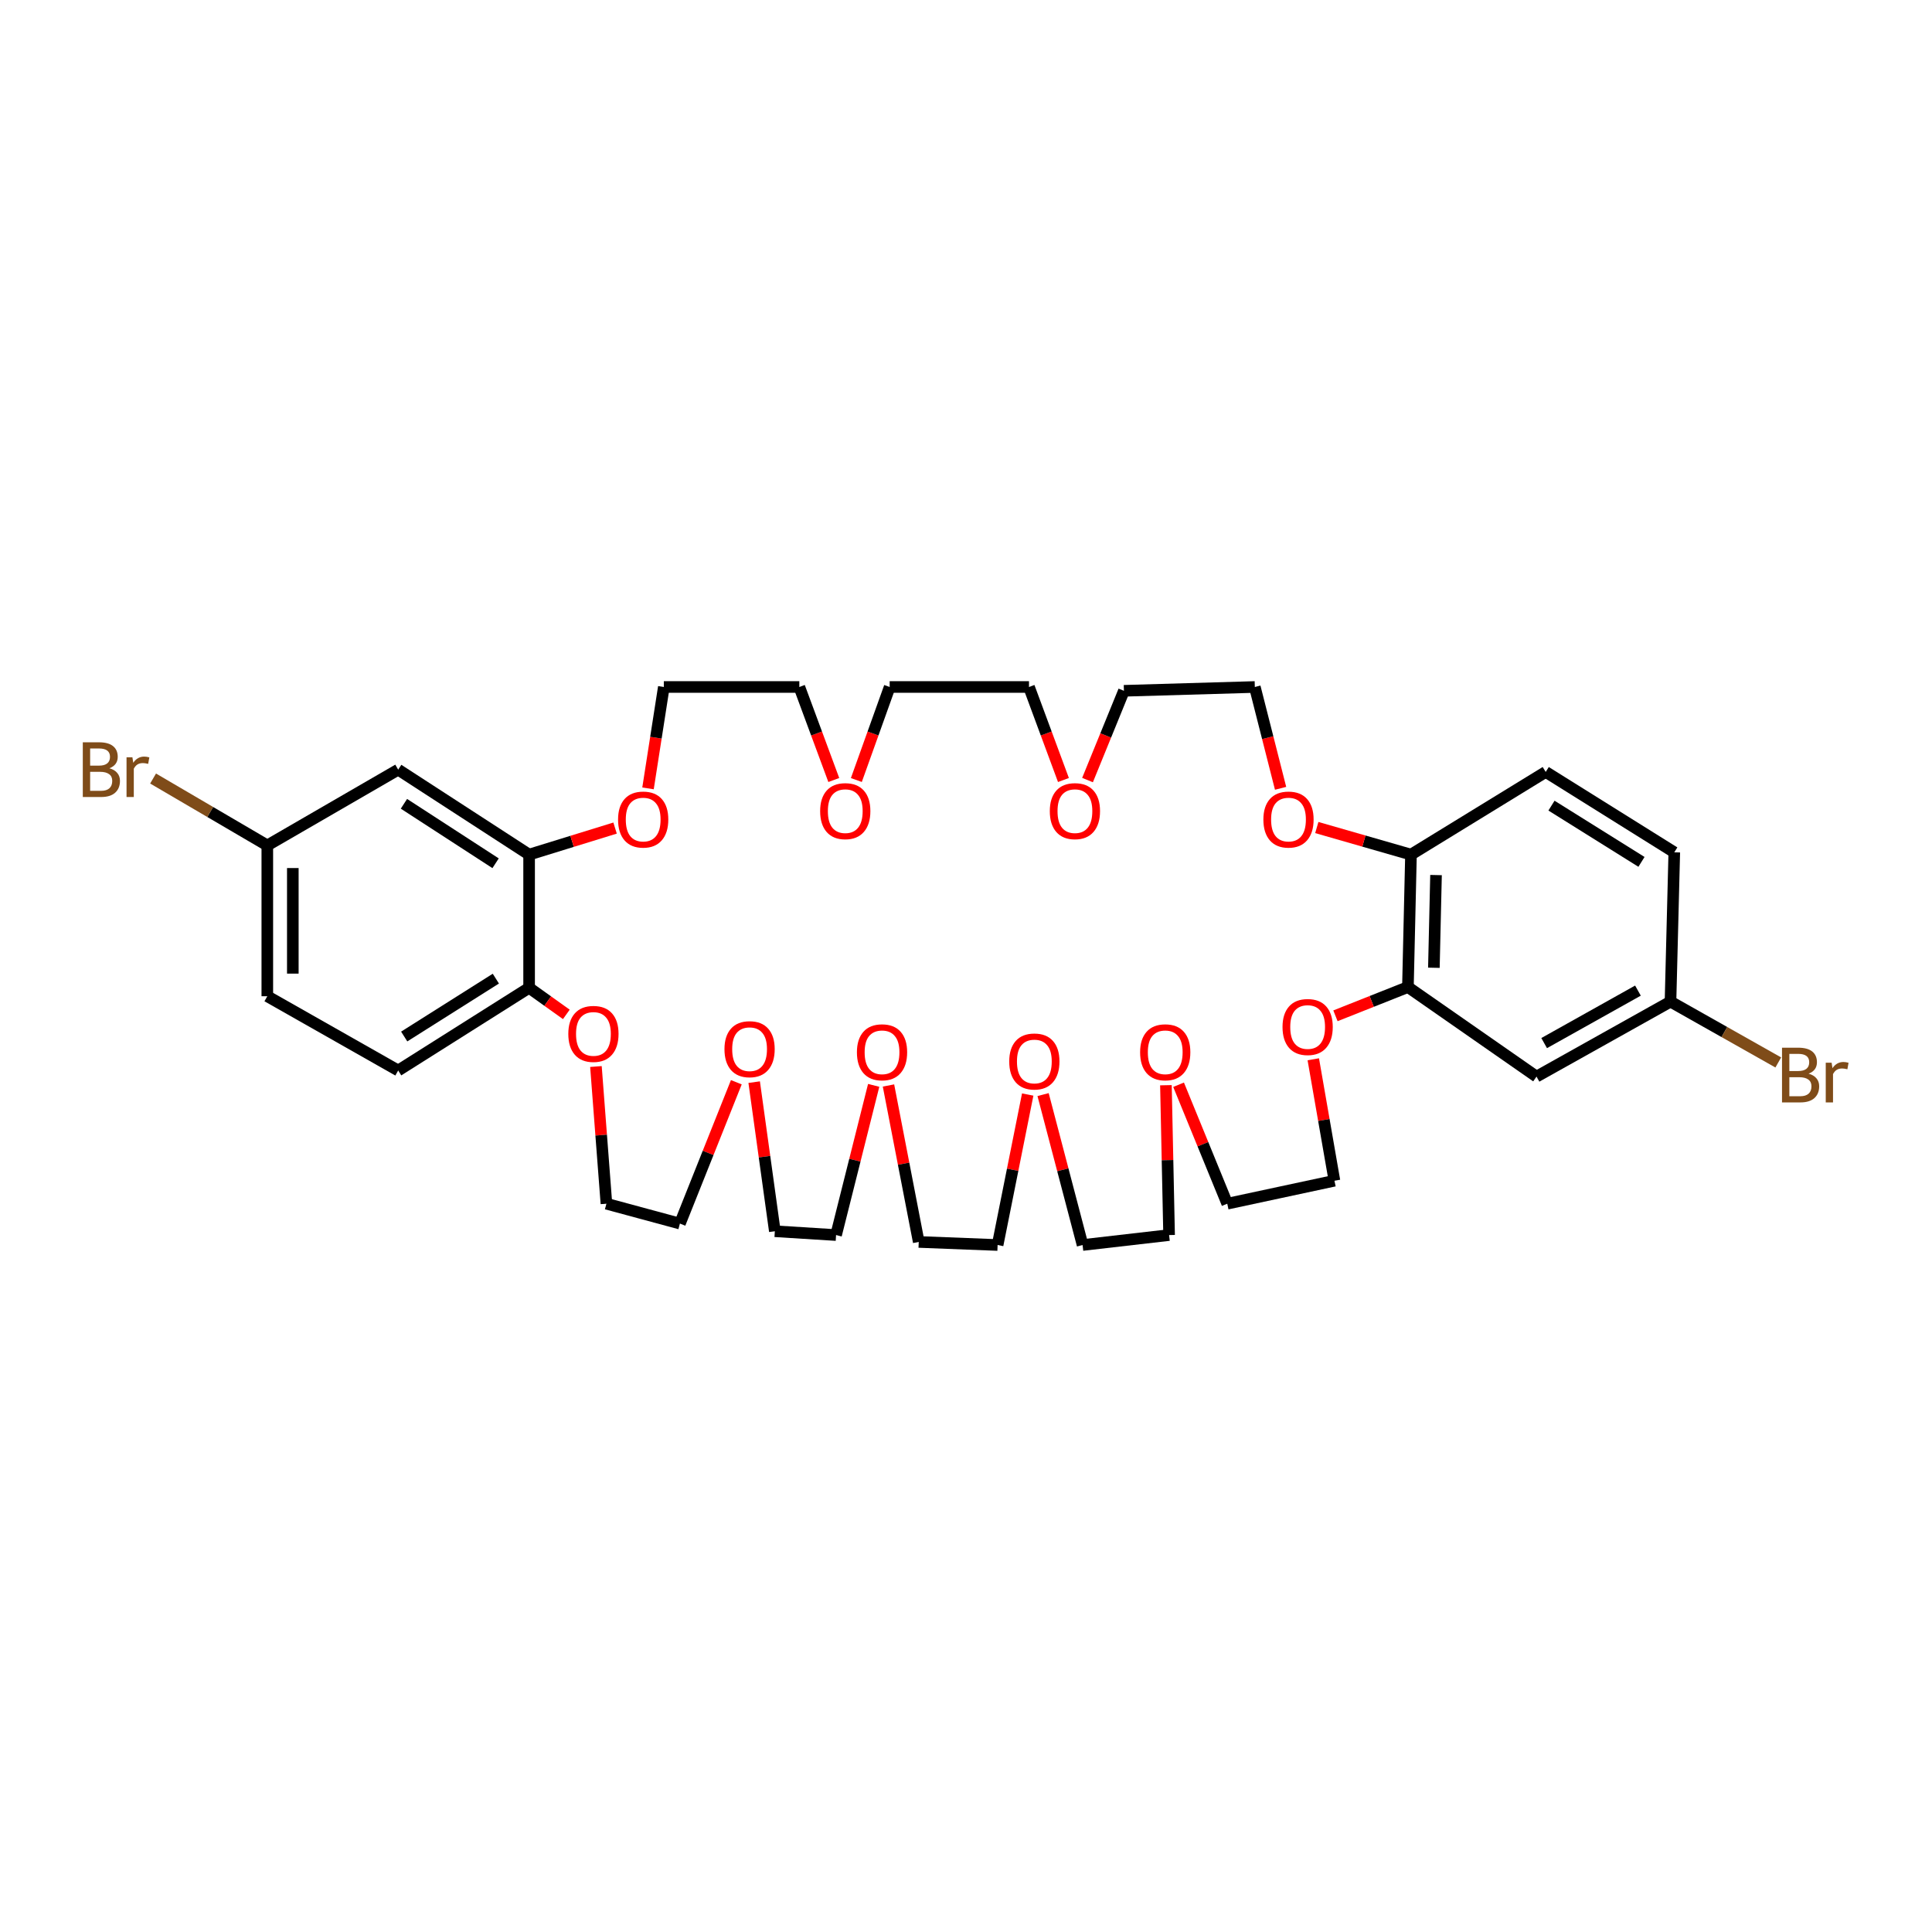 <?xml version='1.0' encoding='iso-8859-1'?>
<svg version='1.1' baseProfile='full'
              xmlns='http://www.w3.org/2000/svg'
                      xmlns:rdkit='http://www.rdkit.org/xml'
                      xmlns:xlink='http://www.w3.org/1999/xlink'
                  xml:space='preserve'
width='1000px' height='1000px' viewBox='0 0 1000 1000'>
<!-- END OF HEADER -->
<rect style='opacity:1.0;fill:#FFFFFF;stroke:none' width='1000' height='1000' x='0' y='0'> </rect>
<path class='bond-2' d='M 728.738,510.892 L 795.299,557.246' style='fill:none;fill-rule:evenodd;stroke:#000000;stroke-width:6px;stroke-linecap:butt;stroke-linejoin:miter;stroke-opacity:1' />
<path class='bond-4' d='M 728.738,510.892 L 730.322,442.343' style='fill:none;fill-rule:evenodd;stroke:#000000;stroke-width:6px;stroke-linecap:butt;stroke-linejoin:miter;stroke-opacity:1' />
<path class='bond-4' d='M 742.174,500.915 L 743.283,452.931' style='fill:none;fill-rule:evenodd;stroke:#000000;stroke-width:6px;stroke-linecap:butt;stroke-linejoin:miter;stroke-opacity:1' />
<path class='bond-6' d='M 728.738,510.892 L 709.983,518.336' style='fill:none;fill-rule:evenodd;stroke:#000000;stroke-width:6px;stroke-linecap:butt;stroke-linejoin:miter;stroke-opacity:1' />
<path class='bond-6' d='M 709.983,518.336 L 691.228,525.78' style='fill:none;fill-rule:evenodd;stroke:#FF0000;stroke-width:6px;stroke-linecap:butt;stroke-linejoin:miter;stroke-opacity:1' />
<path class='bond-0' d='M 273.866,442.343 L 296.115,435.475' style='fill:none;fill-rule:evenodd;stroke:#000000;stroke-width:6px;stroke-linecap:butt;stroke-linejoin:miter;stroke-opacity:1' />
<path class='bond-0' d='M 296.115,435.475 L 318.364,428.607' style='fill:none;fill-rule:evenodd;stroke:#FF0000;stroke-width:6px;stroke-linecap:butt;stroke-linejoin:miter;stroke-opacity:1' />
<path class='bond-1' d='M 273.866,442.343 L 206.102,398.373' style='fill:none;fill-rule:evenodd;stroke:#000000;stroke-width:6px;stroke-linecap:butt;stroke-linejoin:miter;stroke-opacity:1' />
<path class='bond-1' d='M 256.515,446.823 L 209.08,416.043' style='fill:none;fill-rule:evenodd;stroke:#000000;stroke-width:6px;stroke-linecap:butt;stroke-linejoin:miter;stroke-opacity:1' />
<path class='bond-3' d='M 273.866,442.343 L 273.866,511.28' style='fill:none;fill-rule:evenodd;stroke:#000000;stroke-width:6px;stroke-linecap:butt;stroke-linejoin:miter;stroke-opacity:1' />
<path class='bond-17' d='M 206.102,398.373 L 138.36,437.591' style='fill:none;fill-rule:evenodd;stroke:#000000;stroke-width:6px;stroke-linecap:butt;stroke-linejoin:miter;stroke-opacity:1' />
<path class='bond-18' d='M 795.299,557.246 L 864.647,518.439' style='fill:none;fill-rule:evenodd;stroke:#000000;stroke-width:6px;stroke-linecap:butt;stroke-linejoin:miter;stroke-opacity:1' />
<path class='bond-18' d='M 799.254,539.904 L 847.798,512.739' style='fill:none;fill-rule:evenodd;stroke:#000000;stroke-width:6px;stroke-linecap:butt;stroke-linejoin:miter;stroke-opacity:1' />
<path class='bond-8' d='M 273.866,511.28 L 283.5,518.164' style='fill:none;fill-rule:evenodd;stroke:#000000;stroke-width:6px;stroke-linecap:butt;stroke-linejoin:miter;stroke-opacity:1' />
<path class='bond-8' d='M 283.5,518.164 L 293.134,525.047' style='fill:none;fill-rule:evenodd;stroke:#FF0000;stroke-width:6px;stroke-linecap:butt;stroke-linejoin:miter;stroke-opacity:1' />
<path class='bond-16' d='M 273.866,511.28 L 206.102,554.085' style='fill:none;fill-rule:evenodd;stroke:#000000;stroke-width:6px;stroke-linecap:butt;stroke-linejoin:miter;stroke-opacity:1' />
<path class='bond-16' d='M 256.651,506.539 L 209.216,536.502' style='fill:none;fill-rule:evenodd;stroke:#000000;stroke-width:6px;stroke-linecap:butt;stroke-linejoin:miter;stroke-opacity:1' />
<path class='bond-7' d='M 730.322,442.343 L 705.947,435.336' style='fill:none;fill-rule:evenodd;stroke:#000000;stroke-width:6px;stroke-linecap:butt;stroke-linejoin:miter;stroke-opacity:1' />
<path class='bond-7' d='M 705.947,435.336 L 681.572,428.328' style='fill:none;fill-rule:evenodd;stroke:#FF0000;stroke-width:6px;stroke-linecap:butt;stroke-linejoin:miter;stroke-opacity:1' />
<path class='bond-15' d='M 730.322,442.343 L 800.059,399.554' style='fill:none;fill-rule:evenodd;stroke:#000000;stroke-width:6px;stroke-linecap:butt;stroke-linejoin:miter;stroke-opacity:1' />
<path class='bond-5' d='M 335.412,408.063 L 339.503,381.823' style='fill:none;fill-rule:evenodd;stroke:#FF0000;stroke-width:6px;stroke-linecap:butt;stroke-linejoin:miter;stroke-opacity:1' />
<path class='bond-5' d='M 339.503,381.823 L 343.595,355.583' style='fill:none;fill-rule:evenodd;stroke:#000000;stroke-width:6px;stroke-linecap:butt;stroke-linejoin:miter;stroke-opacity:1' />
<path class='bond-24' d='M 679.754,548.276 L 685.228,579.708' style='fill:none;fill-rule:evenodd;stroke:#FF0000;stroke-width:6px;stroke-linecap:butt;stroke-linejoin:miter;stroke-opacity:1' />
<path class='bond-24' d='M 685.228,579.708 L 690.701,611.14' style='fill:none;fill-rule:evenodd;stroke:#000000;stroke-width:6px;stroke-linecap:butt;stroke-linejoin:miter;stroke-opacity:1' />
<path class='bond-25' d='M 662.832,408.029 L 656.164,381.806' style='fill:none;fill-rule:evenodd;stroke:#FF0000;stroke-width:6px;stroke-linecap:butt;stroke-linejoin:miter;stroke-opacity:1' />
<path class='bond-25' d='M 656.164,381.806 L 649.496,355.583' style='fill:none;fill-rule:evenodd;stroke:#000000;stroke-width:6px;stroke-linecap:butt;stroke-linejoin:miter;stroke-opacity:1' />
<path class='bond-40' d='M 308.454,552.032 L 311.169,587.534' style='fill:none;fill-rule:evenodd;stroke:#FF0000;stroke-width:6px;stroke-linecap:butt;stroke-linejoin:miter;stroke-opacity:1' />
<path class='bond-40' d='M 311.169,587.534 L 313.883,623.037' style='fill:none;fill-rule:evenodd;stroke:#000000;stroke-width:6px;stroke-linecap:butt;stroke-linejoin:miter;stroke-opacity:1' />
<path class='bond-9' d='M 562.9,403.761 L 572.32,380.659' style='fill:none;fill-rule:evenodd;stroke:#FF0000;stroke-width:6px;stroke-linecap:butt;stroke-linejoin:miter;stroke-opacity:1' />
<path class='bond-9' d='M 572.32,380.659 L 581.74,357.556' style='fill:none;fill-rule:evenodd;stroke:#000000;stroke-width:6px;stroke-linecap:butt;stroke-linejoin:miter;stroke-opacity:1' />
<path class='bond-38' d='M 550.439,403.729 L 541.522,379.656' style='fill:none;fill-rule:evenodd;stroke:#FF0000;stroke-width:6px;stroke-linecap:butt;stroke-linejoin:miter;stroke-opacity:1' />
<path class='bond-38' d='M 541.522,379.656 L 532.606,355.583' style='fill:none;fill-rule:evenodd;stroke:#000000;stroke-width:6px;stroke-linecap:butt;stroke-linejoin:miter;stroke-opacity:1' />
<path class='bond-10' d='M 443.246,403.736 L 451.869,379.66' style='fill:none;fill-rule:evenodd;stroke:#FF0000;stroke-width:6px;stroke-linecap:butt;stroke-linejoin:miter;stroke-opacity:1' />
<path class='bond-10' d='M 451.869,379.66 L 460.493,355.583' style='fill:none;fill-rule:evenodd;stroke:#000000;stroke-width:6px;stroke-linecap:butt;stroke-linejoin:miter;stroke-opacity:1' />
<path class='bond-29' d='M 431.568,403.729 L 422.652,379.656' style='fill:none;fill-rule:evenodd;stroke:#FF0000;stroke-width:6px;stroke-linecap:butt;stroke-linejoin:miter;stroke-opacity:1' />
<path class='bond-29' d='M 422.652,379.656 L 413.735,355.583' style='fill:none;fill-rule:evenodd;stroke:#000000;stroke-width:6px;stroke-linecap:butt;stroke-linejoin:miter;stroke-opacity:1' />
<path class='bond-11' d='M 390.359,560.113 L 395.706,598.7' style='fill:none;fill-rule:evenodd;stroke:#FF0000;stroke-width:6px;stroke-linecap:butt;stroke-linejoin:miter;stroke-opacity:1' />
<path class='bond-11' d='M 395.706,598.7 L 401.054,637.288' style='fill:none;fill-rule:evenodd;stroke:#000000;stroke-width:6px;stroke-linecap:butt;stroke-linejoin:miter;stroke-opacity:1' />
<path class='bond-35' d='M 381.122,560.165 L 366.521,596.746' style='fill:none;fill-rule:evenodd;stroke:#FF0000;stroke-width:6px;stroke-linecap:butt;stroke-linejoin:miter;stroke-opacity:1' />
<path class='bond-35' d='M 366.521,596.746 L 351.92,633.327' style='fill:none;fill-rule:evenodd;stroke:#000000;stroke-width:6px;stroke-linecap:butt;stroke-linejoin:miter;stroke-opacity:1' />
<path class='bond-12' d='M 459.877,561.841 L 467.706,602.337' style='fill:none;fill-rule:evenodd;stroke:#FF0000;stroke-width:6px;stroke-linecap:butt;stroke-linejoin:miter;stroke-opacity:1' />
<path class='bond-12' d='M 467.706,602.337 L 475.536,642.832' style='fill:none;fill-rule:evenodd;stroke:#000000;stroke-width:6px;stroke-linecap:butt;stroke-linejoin:miter;stroke-opacity:1' />
<path class='bond-28' d='M 452.217,561.78 L 442.482,600.524' style='fill:none;fill-rule:evenodd;stroke:#FF0000;stroke-width:6px;stroke-linecap:butt;stroke-linejoin:miter;stroke-opacity:1' />
<path class='bond-28' d='M 442.482,600.524 L 432.746,639.268' style='fill:none;fill-rule:evenodd;stroke:#000000;stroke-width:6px;stroke-linecap:butt;stroke-linejoin:miter;stroke-opacity:1' />
<path class='bond-13' d='M 539.899,566.557 L 550.122,605.487' style='fill:none;fill-rule:evenodd;stroke:#FF0000;stroke-width:6px;stroke-linecap:butt;stroke-linejoin:miter;stroke-opacity:1' />
<path class='bond-13' d='M 550.122,605.487 L 560.345,644.417' style='fill:none;fill-rule:evenodd;stroke:#000000;stroke-width:6px;stroke-linecap:butt;stroke-linejoin:miter;stroke-opacity:1' />
<path class='bond-31' d='M 531.941,566.523 L 524.15,605.47' style='fill:none;fill-rule:evenodd;stroke:#FF0000;stroke-width:6px;stroke-linecap:butt;stroke-linejoin:miter;stroke-opacity:1' />
<path class='bond-31' d='M 524.15,605.47 L 516.36,644.417' style='fill:none;fill-rule:evenodd;stroke:#000000;stroke-width:6px;stroke-linecap:butt;stroke-linejoin:miter;stroke-opacity:1' />
<path class='bond-14' d='M 610.028,561.459 L 622.629,592.248' style='fill:none;fill-rule:evenodd;stroke:#FF0000;stroke-width:6px;stroke-linecap:butt;stroke-linejoin:miter;stroke-opacity:1' />
<path class='bond-14' d='M 622.629,592.248 L 635.23,623.037' style='fill:none;fill-rule:evenodd;stroke:#000000;stroke-width:6px;stroke-linecap:butt;stroke-linejoin:miter;stroke-opacity:1' />
<path class='bond-37' d='M 603.482,561.707 L 604.302,600.487' style='fill:none;fill-rule:evenodd;stroke:#FF0000;stroke-width:6px;stroke-linecap:butt;stroke-linejoin:miter;stroke-opacity:1' />
<path class='bond-37' d='M 604.302,600.487 L 605.122,639.268' style='fill:none;fill-rule:evenodd;stroke:#000000;stroke-width:6px;stroke-linecap:butt;stroke-linejoin:miter;stroke-opacity:1' />
<path class='bond-20' d='M 800.059,399.554 L 866.605,441.155' style='fill:none;fill-rule:evenodd;stroke:#000000;stroke-width:6px;stroke-linecap:butt;stroke-linejoin:miter;stroke-opacity:1' />
<path class='bond-20' d='M 803.043,416.989 L 849.625,446.11' style='fill:none;fill-rule:evenodd;stroke:#000000;stroke-width:6px;stroke-linecap:butt;stroke-linejoin:miter;stroke-opacity:1' />
<path class='bond-19' d='M 206.102,554.085 L 138.36,515.652' style='fill:none;fill-rule:evenodd;stroke:#000000;stroke-width:6px;stroke-linecap:butt;stroke-linejoin:miter;stroke-opacity:1' />
<path class='bond-22' d='M 138.36,437.591 L 108.798,420.277' style='fill:none;fill-rule:evenodd;stroke:#000000;stroke-width:6px;stroke-linecap:butt;stroke-linejoin:miter;stroke-opacity:1' />
<path class='bond-22' d='M 108.798,420.277 L 79.236,402.964' style='fill:none;fill-rule:evenodd;stroke:#7F4C19;stroke-width:6px;stroke-linecap:butt;stroke-linejoin:miter;stroke-opacity:1' />
<path class='bond-41' d='M 138.36,437.591 L 138.36,515.652' style='fill:none;fill-rule:evenodd;stroke:#000000;stroke-width:6px;stroke-linecap:butt;stroke-linejoin:miter;stroke-opacity:1' />
<path class='bond-41' d='M 151.563,449.3 L 151.563,503.943' style='fill:none;fill-rule:evenodd;stroke:#000000;stroke-width:6px;stroke-linecap:butt;stroke-linejoin:miter;stroke-opacity:1' />
<path class='bond-21' d='M 864.647,518.439 L 892.539,534.182' style='fill:none;fill-rule:evenodd;stroke:#000000;stroke-width:6px;stroke-linecap:butt;stroke-linejoin:miter;stroke-opacity:1' />
<path class='bond-21' d='M 892.539,534.182 L 920.432,549.926' style='fill:none;fill-rule:evenodd;stroke:#7F4C19;stroke-width:6px;stroke-linecap:butt;stroke-linejoin:miter;stroke-opacity:1' />
<path class='bond-39' d='M 864.647,518.439 L 866.605,441.155' style='fill:none;fill-rule:evenodd;stroke:#000000;stroke-width:6px;stroke-linecap:butt;stroke-linejoin:miter;stroke-opacity:1' />
<path class='bond-23' d='M 343.595,355.583 L 413.735,355.583' style='fill:none;fill-rule:evenodd;stroke:#000000;stroke-width:6px;stroke-linecap:butt;stroke-linejoin:miter;stroke-opacity:1' />
<path class='bond-33' d='M 690.701,611.14 L 635.23,623.037' style='fill:none;fill-rule:evenodd;stroke:#000000;stroke-width:6px;stroke-linecap:butt;stroke-linejoin:miter;stroke-opacity:1' />
<path class='bond-32' d='M 649.496,355.583 L 581.74,357.556' style='fill:none;fill-rule:evenodd;stroke:#000000;stroke-width:6px;stroke-linecap:butt;stroke-linejoin:miter;stroke-opacity:1' />
<path class='bond-26' d='M 313.883,623.037 L 351.92,633.327' style='fill:none;fill-rule:evenodd;stroke:#000000;stroke-width:6px;stroke-linecap:butt;stroke-linejoin:miter;stroke-opacity:1' />
<path class='bond-27' d='M 401.054,637.288 L 432.746,639.268' style='fill:none;fill-rule:evenodd;stroke:#000000;stroke-width:6px;stroke-linecap:butt;stroke-linejoin:miter;stroke-opacity:1' />
<path class='bond-30' d='M 475.536,642.832 L 516.36,644.417' style='fill:none;fill-rule:evenodd;stroke:#000000;stroke-width:6px;stroke-linecap:butt;stroke-linejoin:miter;stroke-opacity:1' />
<path class='bond-34' d='M 460.493,355.583 L 532.606,355.583' style='fill:none;fill-rule:evenodd;stroke:#000000;stroke-width:6px;stroke-linecap:butt;stroke-linejoin:miter;stroke-opacity:1' />
<path class='bond-36' d='M 560.345,644.417 L 605.122,639.268' style='fill:none;fill-rule:evenodd;stroke:#000000;stroke-width:6px;stroke-linecap:butt;stroke-linejoin:miter;stroke-opacity:1' />
<path  class='atom-6' d='M 319.909 424.197
Q 319.909 417.397, 323.269 413.597
Q 326.629 409.797, 332.909 409.797
Q 339.189 409.797, 342.549 413.597
Q 345.909 417.397, 345.909 424.197
Q 345.909 431.077, 342.509 434.997
Q 339.109 438.877, 332.909 438.877
Q 326.669 438.877, 323.269 434.997
Q 319.909 431.117, 319.909 424.197
M 332.909 435.677
Q 337.229 435.677, 339.549 432.797
Q 341.909 429.877, 341.909 424.197
Q 341.909 418.637, 339.549 415.837
Q 337.229 412.997, 332.909 412.997
Q 328.589 412.997, 326.229 415.797
Q 323.909 418.597, 323.909 424.197
Q 323.909 429.917, 326.229 432.797
Q 328.589 435.677, 332.909 435.677
' fill='#FF0000'/>
<path  class='atom-7' d='M 663.832 531.574
Q 663.832 524.774, 667.192 520.974
Q 670.552 517.174, 676.832 517.174
Q 683.112 517.174, 686.472 520.974
Q 689.832 524.774, 689.832 531.574
Q 689.832 538.454, 686.432 542.374
Q 683.032 546.254, 676.832 546.254
Q 670.592 546.254, 667.192 542.374
Q 663.832 538.494, 663.832 531.574
M 676.832 543.054
Q 681.152 543.054, 683.472 540.174
Q 685.832 537.254, 685.832 531.574
Q 685.832 526.014, 683.472 523.214
Q 681.152 520.374, 676.832 520.374
Q 672.512 520.374, 670.152 523.174
Q 667.832 525.974, 667.832 531.574
Q 667.832 537.294, 670.152 540.174
Q 672.512 543.054, 676.832 543.054
' fill='#FF0000'/>
<path  class='atom-8' d='M 653.923 424.197
Q 653.923 417.397, 657.283 413.597
Q 660.643 409.797, 666.923 409.797
Q 673.203 409.797, 676.563 413.597
Q 679.923 417.397, 679.923 424.197
Q 679.923 431.077, 676.523 434.997
Q 673.123 438.877, 666.923 438.877
Q 660.683 438.877, 657.283 434.997
Q 653.923 431.117, 653.923 424.197
M 666.923 435.677
Q 671.243 435.677, 673.563 432.797
Q 675.923 429.877, 675.923 424.197
Q 675.923 418.637, 673.563 415.837
Q 671.243 412.997, 666.923 412.997
Q 662.603 412.997, 660.243 415.797
Q 657.923 418.597, 657.923 424.197
Q 657.923 429.917, 660.243 432.797
Q 662.603 435.677, 666.923 435.677
' fill='#FF0000'/>
<path  class='atom-9' d='M 294.157 535.146
Q 294.157 528.346, 297.517 524.546
Q 300.877 520.746, 307.157 520.746
Q 313.437 520.746, 316.797 524.546
Q 320.157 528.346, 320.157 535.146
Q 320.157 542.026, 316.757 545.946
Q 313.357 549.826, 307.157 549.826
Q 300.917 549.826, 297.517 545.946
Q 294.157 542.066, 294.157 535.146
M 307.157 546.626
Q 311.477 546.626, 313.797 543.746
Q 316.157 540.826, 316.157 535.146
Q 316.157 529.586, 313.797 526.786
Q 311.477 523.946, 307.157 523.946
Q 302.837 523.946, 300.477 526.746
Q 298.157 529.546, 298.157 535.146
Q 298.157 540.866, 300.477 543.746
Q 302.837 546.626, 307.157 546.626
' fill='#FF0000'/>
<path  class='atom-10' d='M 543.377 419.84
Q 543.377 413.04, 546.737 409.24
Q 550.097 405.44, 556.377 405.44
Q 562.657 405.44, 566.017 409.24
Q 569.377 413.04, 569.377 419.84
Q 569.377 426.72, 565.977 430.64
Q 562.577 434.52, 556.377 434.52
Q 550.137 434.52, 546.737 430.64
Q 543.377 426.76, 543.377 419.84
M 556.377 431.32
Q 560.697 431.32, 563.017 428.44
Q 565.377 425.52, 565.377 419.84
Q 565.377 414.28, 563.017 411.48
Q 560.697 408.64, 556.377 408.64
Q 552.057 408.64, 549.697 411.44
Q 547.377 414.24, 547.377 419.84
Q 547.377 425.56, 549.697 428.44
Q 552.057 431.32, 556.377 431.32
' fill='#FF0000'/>
<path  class='atom-11' d='M 424.506 419.84
Q 424.506 413.04, 427.866 409.24
Q 431.226 405.44, 437.506 405.44
Q 443.786 405.44, 447.146 409.24
Q 450.506 413.04, 450.506 419.84
Q 450.506 426.72, 447.106 430.64
Q 443.706 434.52, 437.506 434.52
Q 431.266 434.52, 427.866 430.64
Q 424.506 426.76, 424.506 419.84
M 437.506 431.32
Q 441.826 431.32, 444.146 428.44
Q 446.506 425.52, 446.506 419.84
Q 446.506 414.28, 444.146 411.48
Q 441.826 408.64, 437.506 408.64
Q 433.186 408.64, 430.826 411.44
Q 428.506 414.24, 428.506 419.84
Q 428.506 425.56, 430.826 428.44
Q 433.186 431.32, 437.506 431.32
' fill='#FF0000'/>
<path  class='atom-12' d='M 374.984 543.053
Q 374.984 536.253, 378.344 532.453
Q 381.704 528.653, 387.984 528.653
Q 394.264 528.653, 397.624 532.453
Q 400.984 536.253, 400.984 543.053
Q 400.984 549.933, 397.584 553.853
Q 394.184 557.733, 387.984 557.733
Q 381.744 557.733, 378.344 553.853
Q 374.984 549.973, 374.984 543.053
M 387.984 554.533
Q 392.304 554.533, 394.624 551.653
Q 396.984 548.733, 396.984 543.053
Q 396.984 537.493, 394.624 534.693
Q 392.304 531.853, 387.984 531.853
Q 383.664 531.853, 381.304 534.653
Q 378.984 537.453, 378.984 543.053
Q 378.984 548.773, 381.304 551.653
Q 383.664 554.533, 387.984 554.533
' fill='#FF0000'/>
<path  class='atom-13' d='M 443.539 544.659
Q 443.539 537.859, 446.899 534.059
Q 450.259 530.259, 456.539 530.259
Q 462.819 530.259, 466.179 534.059
Q 469.539 537.859, 469.539 544.659
Q 469.539 551.539, 466.139 555.459
Q 462.739 559.339, 456.539 559.339
Q 450.299 559.339, 446.899 555.459
Q 443.539 551.579, 443.539 544.659
M 456.539 556.139
Q 460.859 556.139, 463.179 553.259
Q 465.539 550.339, 465.539 544.659
Q 465.539 539.099, 463.179 536.299
Q 460.859 533.459, 456.539 533.459
Q 452.219 533.459, 449.859 536.259
Q 447.539 539.059, 447.539 544.659
Q 447.539 550.379, 449.859 553.259
Q 452.219 556.139, 456.539 556.139
' fill='#FF0000'/>
<path  class='atom-14' d='M 522.378 549.419
Q 522.378 542.619, 525.738 538.819
Q 529.098 535.019, 535.378 535.019
Q 541.658 535.019, 545.018 538.819
Q 548.378 542.619, 548.378 549.419
Q 548.378 556.299, 544.978 560.219
Q 541.578 564.099, 535.378 564.099
Q 529.138 564.099, 525.738 560.219
Q 522.378 556.339, 522.378 549.419
M 535.378 560.899
Q 539.698 560.899, 542.018 558.019
Q 544.378 555.099, 544.378 549.419
Q 544.378 543.859, 542.018 541.059
Q 539.698 538.219, 535.378 538.219
Q 531.058 538.219, 528.698 541.019
Q 526.378 543.819, 526.378 549.419
Q 526.378 555.139, 528.698 558.019
Q 531.058 560.899, 535.378 560.899
' fill='#FF0000'/>
<path  class='atom-15' d='M 590.12 544.659
Q 590.12 537.859, 593.48 534.059
Q 596.84 530.259, 603.12 530.259
Q 609.4 530.259, 612.76 534.059
Q 616.12 537.859, 616.12 544.659
Q 616.12 551.539, 612.72 555.459
Q 609.32 559.339, 603.12 559.339
Q 596.88 559.339, 593.48 555.459
Q 590.12 551.579, 590.12 544.659
M 603.12 556.139
Q 607.44 556.139, 609.76 553.259
Q 612.12 550.339, 612.12 544.659
Q 612.12 539.099, 609.76 536.299
Q 607.44 533.459, 603.12 533.459
Q 598.8 533.459, 596.44 536.259
Q 594.12 539.059, 594.12 544.659
Q 594.12 550.379, 596.44 553.259
Q 598.8 556.139, 603.12 556.139
' fill='#FF0000'/>
<path  class='atom-22' d='M 936.125 555.726
Q 938.845 556.486, 940.205 558.166
Q 941.605 559.806, 941.605 562.246
Q 941.605 566.166, 939.085 568.406
Q 936.605 570.606, 931.885 570.606
L 922.365 570.606
L 922.365 542.286
L 930.725 542.286
Q 935.565 542.286, 938.005 544.246
Q 940.445 546.206, 940.445 549.806
Q 940.445 554.086, 936.125 555.726
M 926.165 545.486
L 926.165 554.366
L 930.725 554.366
Q 933.525 554.366, 934.965 553.246
Q 936.445 552.086, 936.445 549.806
Q 936.445 545.486, 930.725 545.486
L 926.165 545.486
M 931.885 567.406
Q 934.645 567.406, 936.125 566.086
Q 937.605 564.766, 937.605 562.246
Q 937.605 559.926, 935.965 558.766
Q 934.365 557.566, 931.285 557.566
L 926.165 557.566
L 926.165 567.406
L 931.885 567.406
' fill='#7F4C19'/>
<path  class='atom-22' d='M 948.045 550.046
L 948.485 552.886
Q 950.645 549.686, 954.165 549.686
Q 955.285 549.686, 956.805 550.086
L 956.205 553.446
Q 954.485 553.046, 953.525 553.046
Q 951.845 553.046, 950.725 553.726
Q 949.645 554.366, 948.765 555.926
L 948.765 570.606
L 945.005 570.606
L 945.005 550.046
L 948.045 550.046
' fill='#7F4C19'/>
<path  class='atom-23' d='M 56.616 397.653
Q 59.336 398.413, 60.696 400.093
Q 62.096 401.733, 62.096 404.173
Q 62.096 408.093, 59.576 410.333
Q 57.096 412.533, 52.376 412.533
L 42.856 412.533
L 42.856 384.213
L 51.216 384.213
Q 56.056 384.213, 58.496 386.173
Q 60.936 388.133, 60.936 391.733
Q 60.936 396.013, 56.616 397.653
M 46.656 387.413
L 46.656 396.293
L 51.216 396.293
Q 54.016 396.293, 55.456 395.173
Q 56.936 394.013, 56.936 391.733
Q 56.936 387.413, 51.216 387.413
L 46.656 387.413
M 52.376 409.333
Q 55.136 409.333, 56.616 408.013
Q 58.096 406.693, 58.096 404.173
Q 58.096 401.853, 56.456 400.693
Q 54.856 399.493, 51.776 399.493
L 46.656 399.493
L 46.656 409.333
L 52.376 409.333
' fill='#7F4C19'/>
<path  class='atom-23' d='M 68.536 391.973
L 68.976 394.813
Q 71.136 391.613, 74.656 391.613
Q 75.776 391.613, 77.296 392.013
L 76.696 395.373
Q 74.976 394.973, 74.016 394.973
Q 72.336 394.973, 71.216 395.653
Q 70.136 396.293, 69.256 397.853
L 69.256 412.533
L 65.496 412.533
L 65.496 391.973
L 68.536 391.973
' fill='#7F4C19'/>
</svg>
